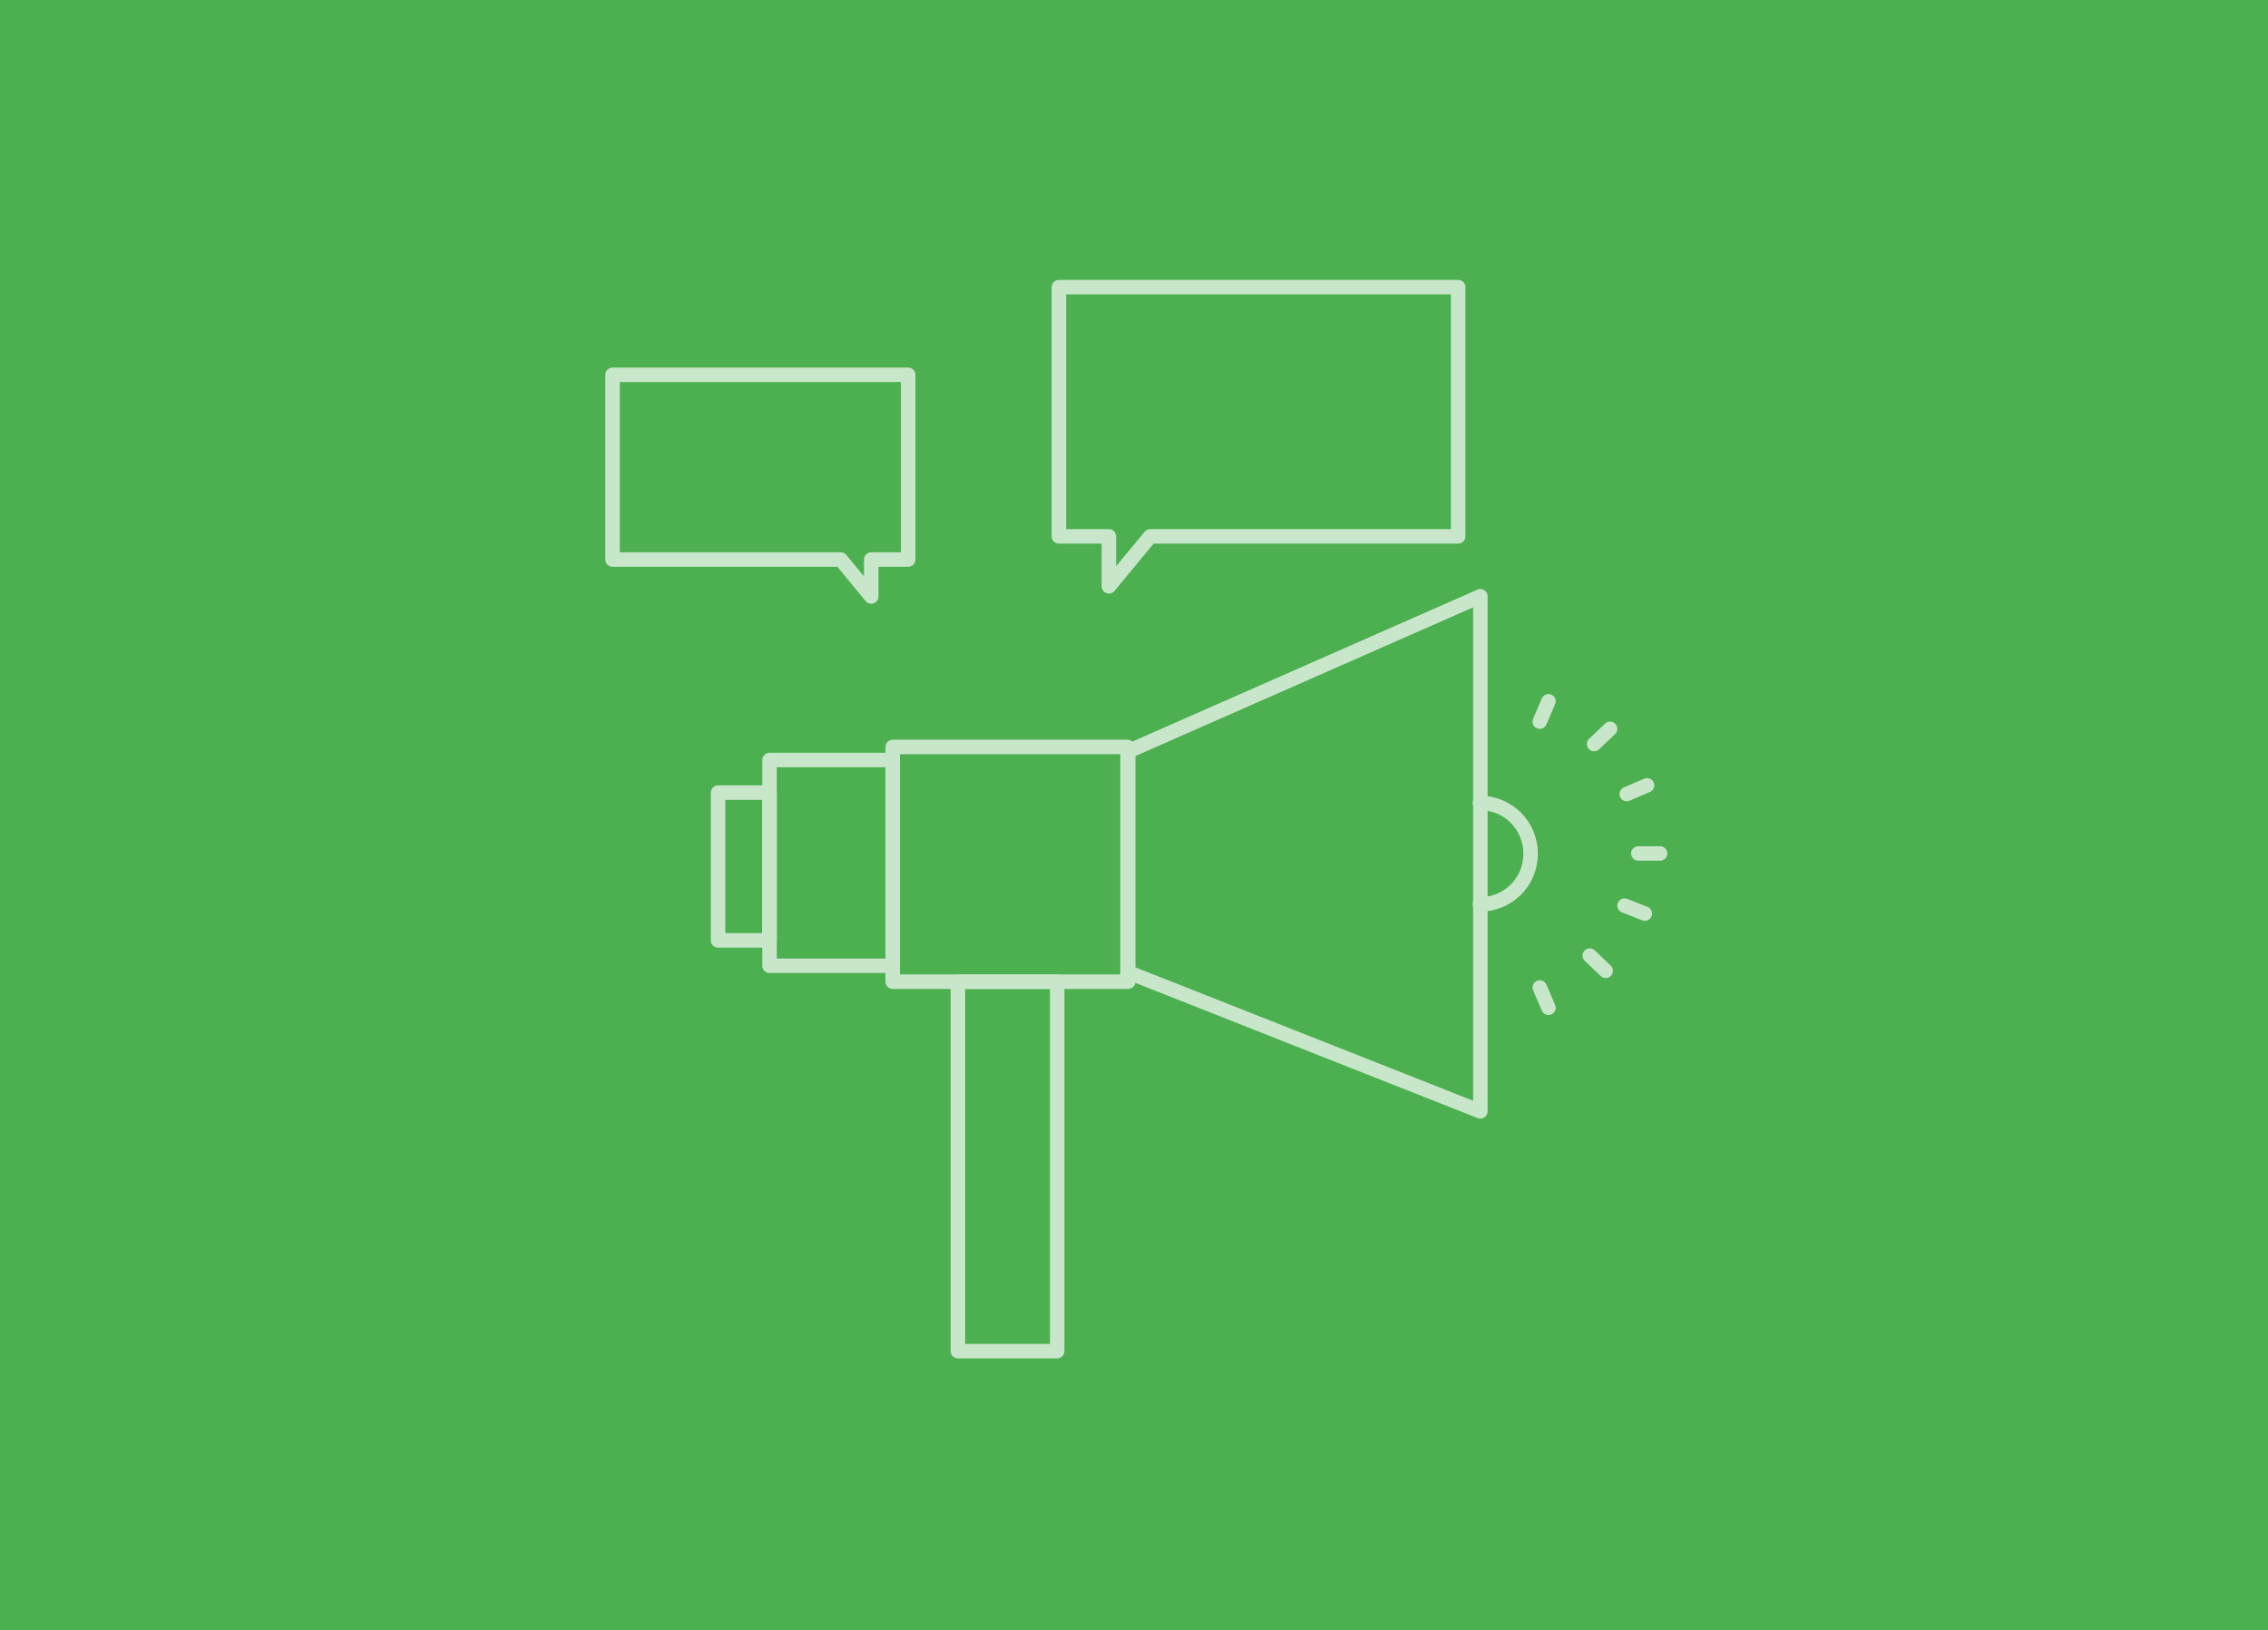 <svg xmlns="http://www.w3.org/2000/svg" xml:space="preserve" id="Layer_1" x="0" y="0" version="1.1" viewBox="0 0 313 225"><style>.st1{fill:none;stroke:#c8e6c9;stroke-width:2;stroke-linecap:round;stroke-linejoin:round}</style><g id="Page-1_2_"><g id="Digital-marketing-head"><g id="Page-1"><path id="Fill-1" d="M0 225h313V0H0z" style="fill:#4caf50"/></g><g id="Page-1_1_" transform="translate(84, 39)"><path id="Stroke-1" d="M71.7 64.7v30.5l48.6 19.2V43.3z" class="st1"/><path id="Stroke-2" d="M71.7 96.5H39.2V64.1h32.4v32.4z" class="st1"/><path id="Stroke-3" d="M39.2 94.3h-17V65.9h17z" class="st1"/><path id="Stroke-4" d="M22.2 90.8h-7.1V70.4h7.1z" class="st1"/><g id="Group-8"><path id="Stroke-5" d="M61.8 147.5H48.2v-51h13.7v51z" class="st1"/><path id="Stroke-7" d="M145.1 78.8h-3" class="st1"/></g><path id="Stroke-9" d="m138.2 61.6-2.2 2.1" class="st1"/><path id="Stroke-10" d="m143.3 69.4-2.8 1.2" class="st1"/><path id="Stroke-11" d="m137.6 95-2.2-2.1" class="st1"/><path id="Stroke-12" d="m143 87.1-2.8-1.1" class="st1"/><path id="Stroke-13" d="m129.7 100.1-1.2-2.8" class="st1"/><path id="Stroke-14" d="m129.7 57.8-1.2 2.8" class="st1"/><g id="Group-21" transform="translate(0.535, 0.534)"><path id="Stroke-15" d="M119.7 71.3c3.9 0 7 3.1 7 7s-3.1 7-7 7" class="st1"/><path id="Stroke-17" d="M61.6.1h55.1v34.4H74.2l-5.7 6.9v-6.9h-6.9z" class="st1"/><path id="Stroke-19" d="M40.8 12.2H0v25.5h31.5l4.2 5.1v-5.1h5.1z" class="st1"/></g></g></g></g></svg>